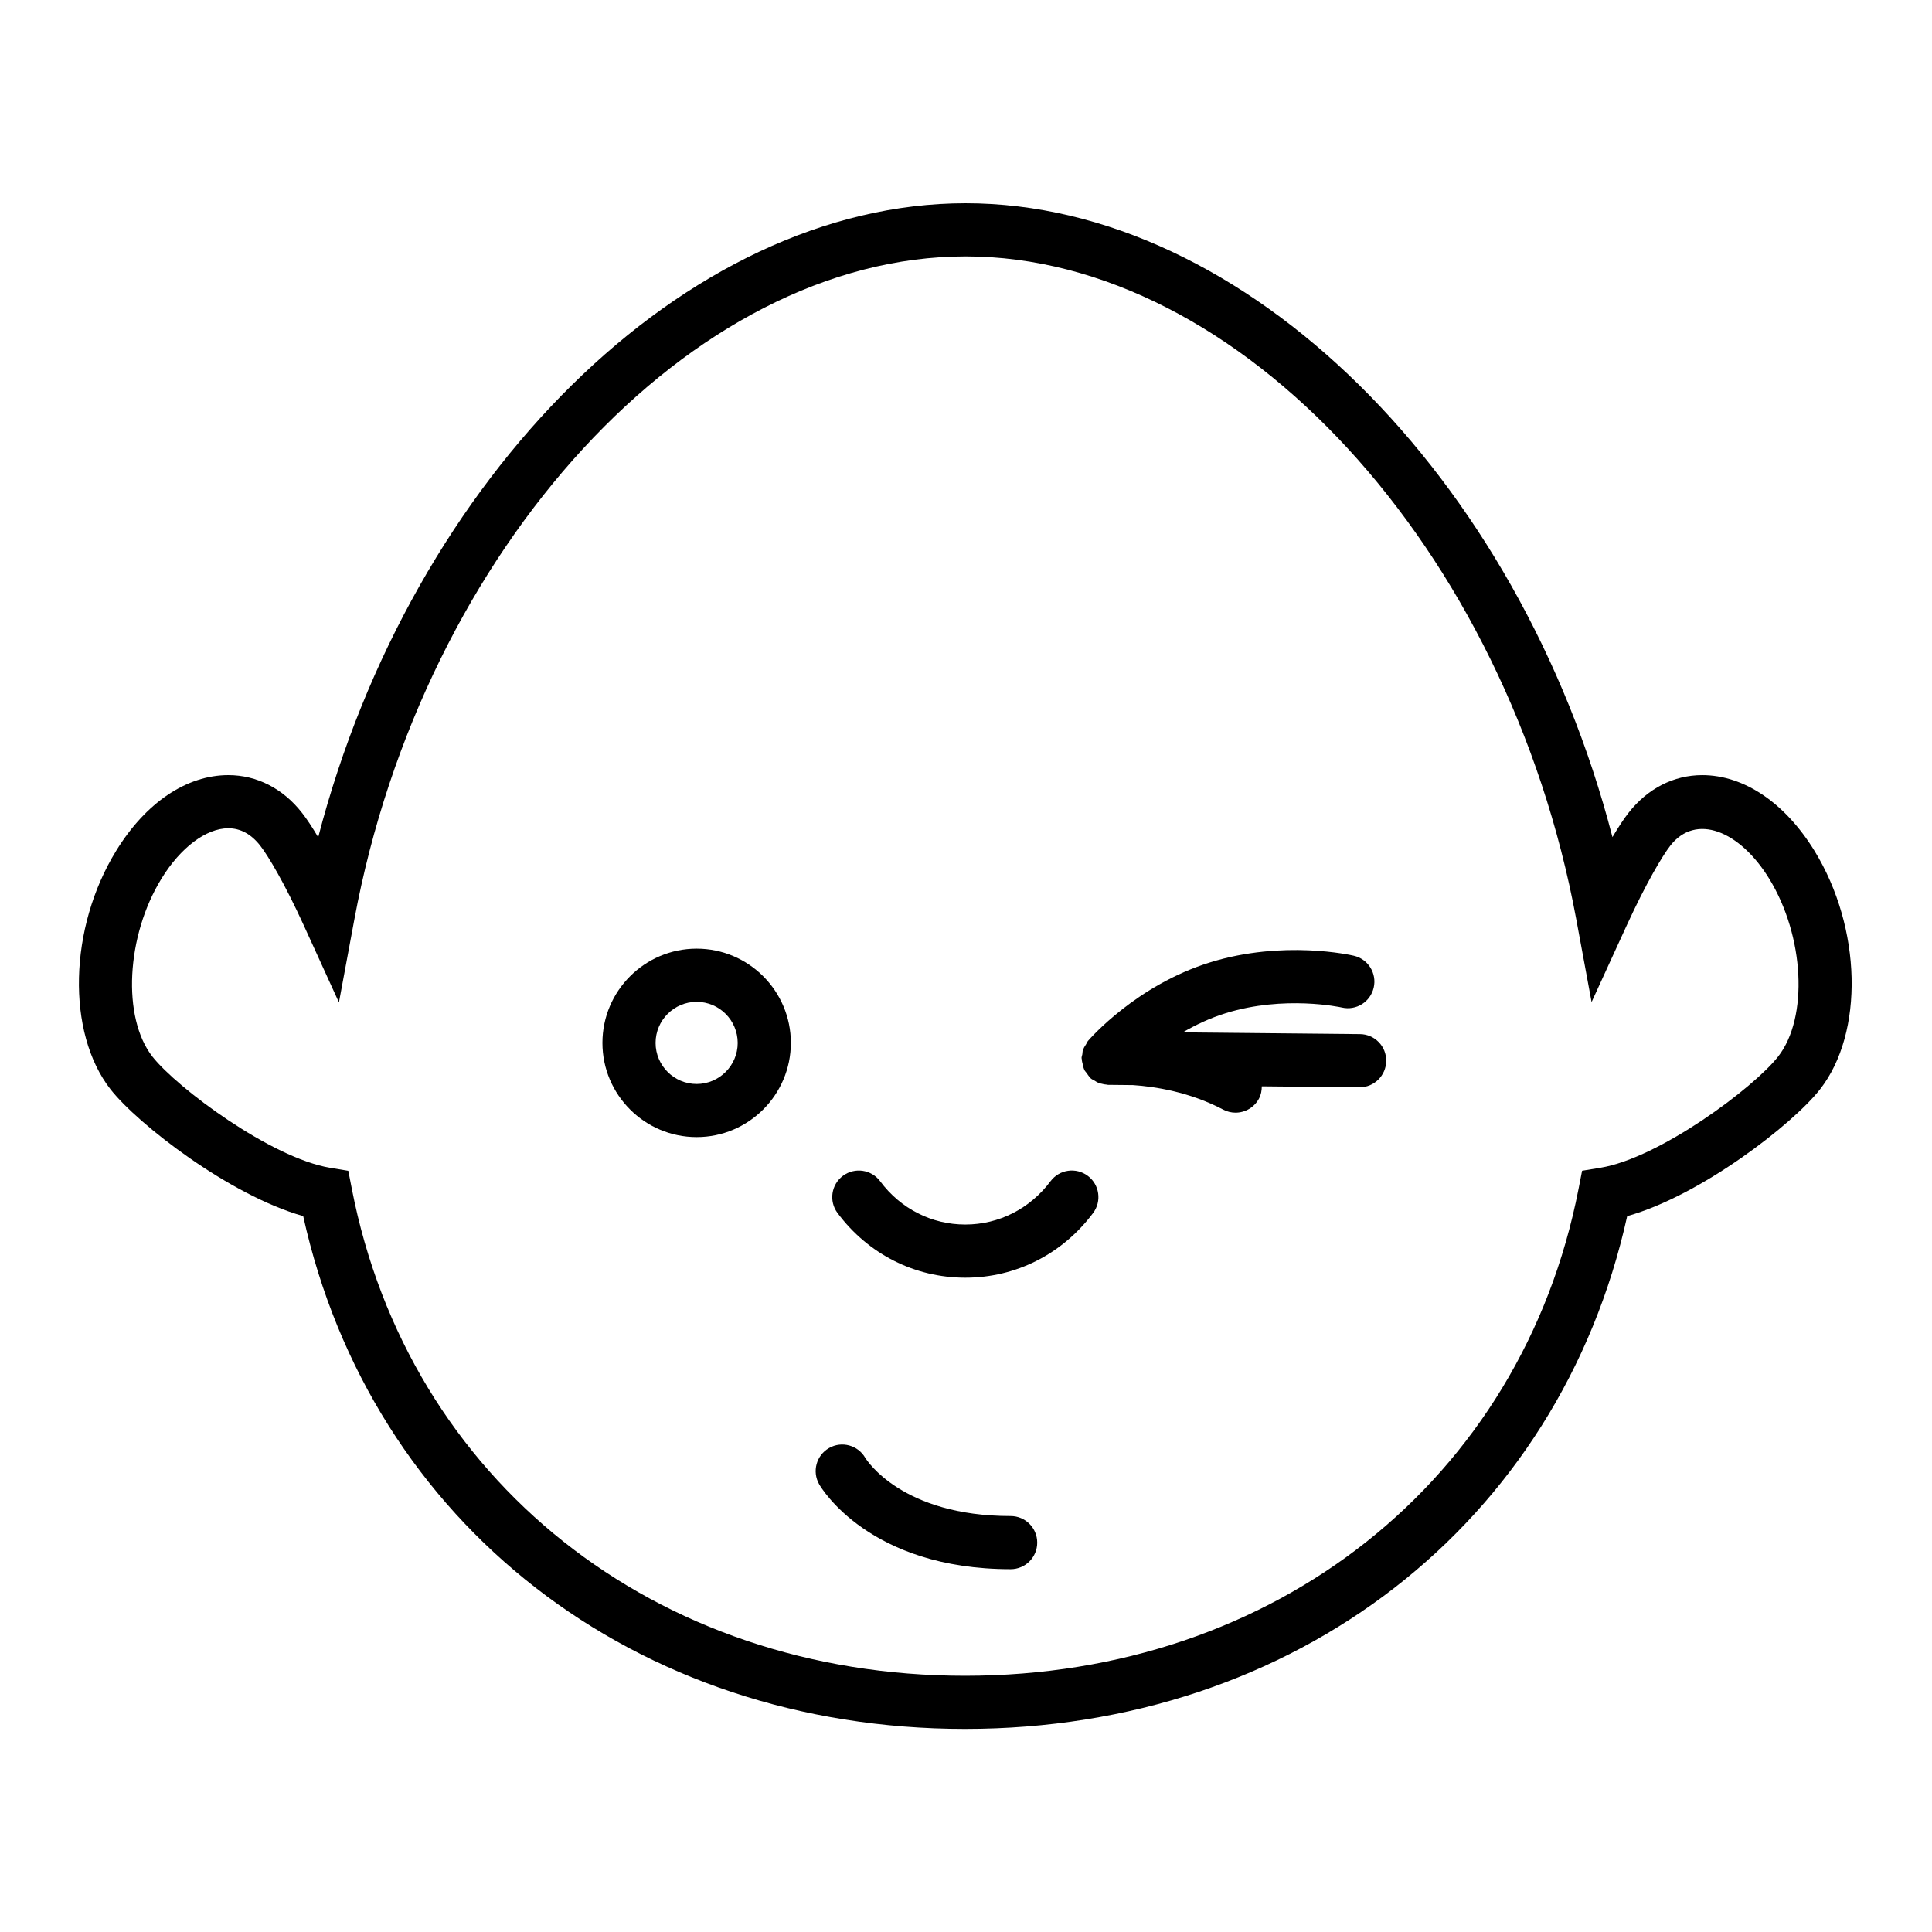 <?xml version="1.0" encoding="UTF-8"?>
<!-- Uploaded to: SVG Repo, www.svgrepo.com, Generator: SVG Repo Mixer Tools -->
<svg fill="#000000" width="800px" height="800px" version="1.1" viewBox="144 144 512 512" xmlns="http://www.w3.org/2000/svg">
 <g>
  <path d="m399.74 602.18c-87.512 0-157.41-54.418-175.39-135.9-19.496-5.492-43.785-24.336-51.055-33.59-11.734-15.039-11.07-42.809 1.492-63.227 7.82-12.734 18.652-20.047 29.727-20.047 7.551 0 14.488 3.551 19.523 10.004 1.266 1.605 2.715 3.809 4.289 6.465 24.812-95.637 97.375-168.02 171.57-168.02 74.195 0 146.69 72.363 171.42 167.98 1.559-2.625 2.996-4.812 4.246-6.414 5.055-6.457 11.984-10.012 19.539-10.012 11.062 0 21.906 7.305 29.746 20.047 12.559 20.449 13.203 48.219 1.48 63.215-7.269 9.281-31.57 28.137-51.105 33.609-18.023 81.484-87.969 135.89-175.48 135.89zm-195.22-238.68c-5.883 0-12.68 5.109-17.723 13.336-9.375 15.23-10.473 36.832-2.41 47.172 6.523 8.293 31.473 26.879 47.098 29.469l4.82 0.797 0.938 4.801c15.023 77.172 80.324 129.02 162.5 129.02 82.18 0 147.53-51.848 162.59-129.03l0.938-4.805 4.836-0.789c15.652-2.562 40.602-21.156 47.121-29.477 8.066-10.312 6.973-31.91-2.383-47.156-7.824-12.715-19.434-17.383-26.184-8.746-2.086 2.684-6.387 9.863-11.602 21.23l-9.273 20.238-4.051-21.891c-18.219-98.539-89.312-175.72-161.84-175.72-72.539 0-143.7 77.207-162 175.78l-4.074 21.926-9.254-20.293c-5.195-11.391-9.508-18.574-11.613-21.27-2.391-3.047-5.223-4.59-8.438-4.59z"/>
  <path d="m328.62 445.34c-13.77 0-24.969-11.199-24.969-24.969 0-13.77 11.199-24.969 24.969-24.969 13.766 0 24.965 11.199 24.965 24.969-0.004 13.77-11.207 24.969-24.965 24.969zm0-35.844c-6 0-10.883 4.883-10.883 10.883s4.883 10.883 10.883 10.883 10.879-4.883 10.879-10.883c-0.008-6.008-4.883-10.883-10.879-10.883z"/>
  <path d="m504.41 418.05-46.973-0.461c3.352-1.949 7.152-3.777 11.422-5.098 15.523-4.805 30.406-1.566 30.738-1.492 3.824 0.883 7.562-1.477 8.449-5.262 0.883-3.789-1.473-7.578-5.262-8.457-0.75-0.18-18.715-4.246-38.09 1.758-19.461 6.016-31.809 20.168-32.355 20.801-0.227 0.262-0.328 0.605-0.516 0.898-0.25 0.395-0.52 0.762-0.684 1.203-0.039 0.105-0.117 0.195-0.152 0.301-0.121 0.371-0.098 0.762-0.156 1.145-0.051 0.336-0.207 0.637-0.207 0.988 0 0.105 0.055 0.191 0.055 0.297 0.016 0.5 0.156 0.961 0.277 1.445 0.105 0.414 0.156 0.832 0.332 1.215 0.047 0.102 0.066 0.207 0.117 0.309 0.109 0.211 0.301 0.359 0.434 0.559 0.039 0.066 0.098 0.117 0.141 0.18 0.289 0.406 0.543 0.828 0.906 1.164 0.074 0.07 0.105 0.168 0.18 0.238 0.328 0.281 0.719 0.422 1.078 0.637 0.301 0.18 0.574 0.398 0.906 0.527 0.117 0.047 0.223 0.102 0.336 0.141 0.145 0.051 0.309 0.039 0.453 0.082 0.508 0.137 1.02 0.25 1.535 0.273 0.074 0.004 0.137 0.047 0.211 0.047h0.047c0.004 0 0.012 0.004 0.016 0.004h0.012l6.574 0.066c5.82 0.387 15.02 1.805 23.922 6.492 1.043 0.555 2.168 0.816 3.273 0.816 2.527 0 4.973-1.367 6.231-3.758 0.543-1.031 0.719-2.125 0.73-3.219l25.855 0.25c0.023 0 0.047 0.004 0.07 0.004 3.856 0 7.004-3.102 7.043-6.969 0.066-3.902-3.055-7.086-6.949-7.125z"/>
  <path d="m399.82 482.6c-13.41 0-25.762-6.254-33.871-17.148-2.324-3.117-1.676-7.531 1.445-9.855 3.117-2.316 7.531-1.676 9.855 1.445 5.426 7.289 13.648 11.473 22.57 11.473 8.891 0 17.129-4.188 22.59-11.488 2.328-3.117 6.734-3.75 9.859-1.422 3.113 2.328 3.75 6.742 1.414 9.855-8.145 10.895-20.488 17.141-33.863 17.141z"/>
  <path d="m411.83 559.85c-37.438 0-50.215-21.578-50.738-22.496-1.93-3.375-0.762-7.68 2.613-9.609 3.356-1.934 7.672-0.766 9.609 2.613 0.344 0.555 9.707 15.406 38.516 15.406 3.891 0 7.043 3.152 7.043 7.043s-3.148 7.043-7.043 7.043z"/>
 </g>
</svg>